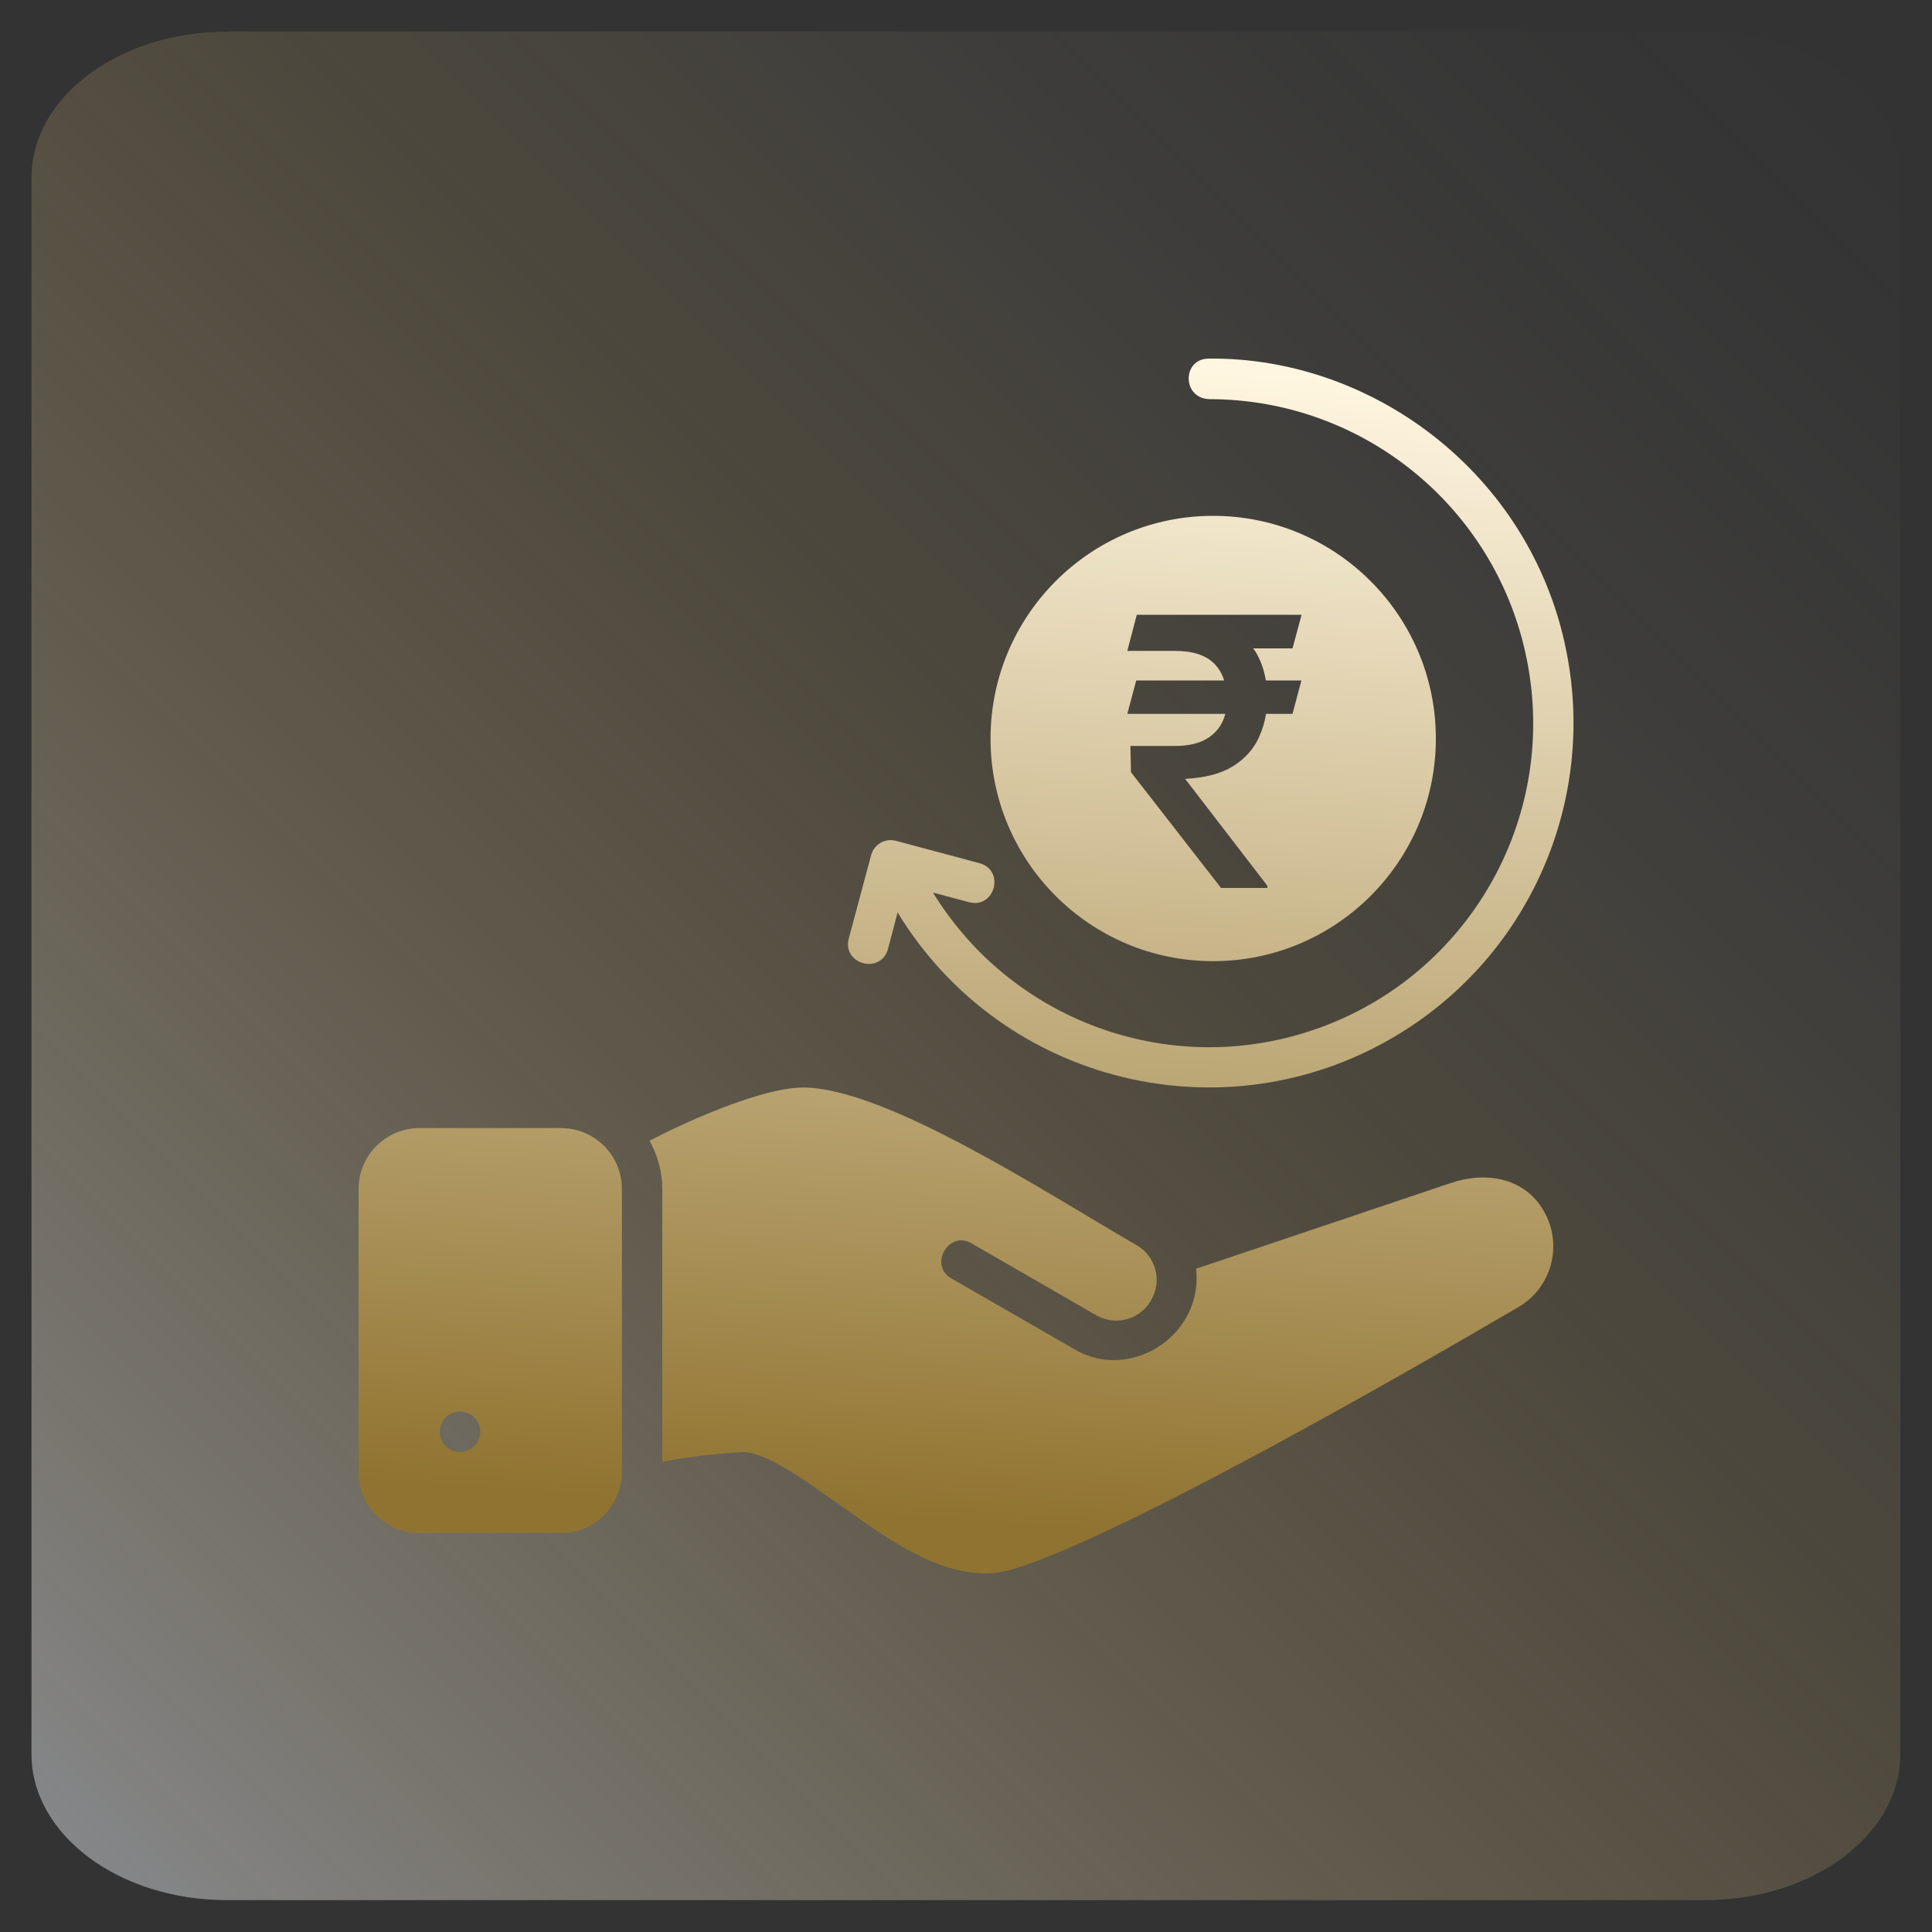 <?xml version="1.0" encoding="UTF-8"?>
<svg id="Layer_1" data-name="Layer 1" xmlns="http://www.w3.org/2000/svg" xmlns:xlink="http://www.w3.org/1999/xlink" viewBox="0 0 100 100">
  <rect x="0" y="0" width="100" height="100" fill="#333333" stroke="none"/>
  <defs>
    <style>
      .cls-1 {
        fill: url(#linear-gradient-2);
      }

      .cls-2 {
        fill: url(#linear-gradient-3);
      }

      .cls-3 {
        fill: url(#linear-gradient);
        fill-opacity: .5;
      }
    </style>
    <linearGradient id="linear-gradient" x1="101.84" y1=".72" x2="2.78" y2="99.78" gradientTransform="translate(-2.63 .07)" gradientUnits="userSpaceOnUse">
      <stop offset=".02" stop-color="#f7f7f9" stop-opacity="0"/>
      <stop offset=".11" stop-color="#f7f2ea" stop-opacity=".03"/>
      <stop offset=".25" stop-color="#f7e6c1" stop-opacity=".11"/>
      <stop offset=".41" stop-color="#f7d380" stop-opacity=".25"/>
      <stop offset=".42" stop-color="#f8d27c" stop-opacity=".25"/>
      <stop offset=".49" stop-color="#f5d386" stop-opacity=".32"/>
      <stop offset=".64" stop-color="#f0d8a1" stop-opacity=".49"/>
      <stop offset=".84" stop-color="#e7dfcc" stop-opacity=".76"/>
      <stop offset="1" stop-color="#e0e6f3"/>
    </linearGradient>
    <linearGradient id="linear-gradient-2" x1="52.5" y1="18.46" x2="48.41" y2="78.72" gradientUnits="userSpaceOnUse">
      <stop offset="0" stop-color="#fff6e1"/>
      <stop offset="1" stop-color="#907330"/>
    </linearGradient>
    <linearGradient id="linear-gradient-3" x1="64.08" y1="19.25" x2="59.99" y2="79.51" xlink:href="#linear-gradient-2"/>
  </defs>
  <path class="cls-3" d="M11.74,1.63h76.51c5.59,0,10.11,3.39,10.11,7.56v81.6c0,4.18-4.53,7.56-10.11,7.56H11.74c-5.59,0-10.11-3.39-10.11-7.56V9.2c0-4.18,4.53-7.56,10.11-7.56Z"/>
  <g>
    <path class="cls-1" d="M81.16,34.16c-1.62-9.35-9.89-15.68-18.58-15.6h-.01c-1.39,0-1.4,2.05.02,2.1,8.14,0,15.1,5.84,16.51,13.86,1.42,8.02-3.13,15.89-10.78,18.67-7.49,2.73-15.86-.2-20.03-6.99l1.84.49c1.37.39,1.92-1.67.54-2.02l-4.3-1.15c-.55-.15-1.13.18-1.28.74l-1.15,4.29c-.39,1.37,1.68,1.92,2.03.54l.49-1.86c5.42,8.9,17.03,11.72,25.93,6.3,6.63-4.03,10.11-11.72,8.77-19.37ZM79.92,62.71s-.01-.03-.02-.04c-.96-1.67-2.92-2.08-4.83-1.43l-13.16,4.43c.09.85-.06,1.74-.52,2.54-1.15,2-3.73,2.81-5.72,1.66l-6.36-3.66c-1.32-.68-.18-2.63,1.05-1.81l6.35,3.66c.98.59,2.25.27,2.84-.71.01-.02.02-.04.03-.05.58-.99.26-2.25-.73-2.84-.01-.01-.03-.01-.04-.02-4.68-2.71-12.98-8.15-17.26-8.15-1.63,0-4.52,1.1-6.82,2.2-.45.21-.71.36-1.11.55.41.75.66,1.59.66,2.5v14.12c1.39-.26,2.79-.43,4.2-.5,1.29,0,3.71,1.84,5.29,2.95,2.24,1.58,4.66,3.33,7.28,3.33.79,0,1.58-.26,2.62-.65,5.74-2.14,17.83-8.98,24.88-13.11,1.75-.99,2.37-3.22,1.37-4.97ZM29.06,58.39h-7.35c-1.73,0-3.14,1.4-3.15,3.14h0v14.67c0,1.72,1.39,3.15,3.13,3.15h7.36c1.91,0,3.14-1.62,3.14-3.15v-14.66c0-1.73-1.4-3.14-3.13-3.15ZM23.81,75.16c-.58,0-1.05-.47-1.05-1.05s.47-1.05,1.05-1.05,1.05.47,1.05,1.05-.47,1.05-1.05,1.05Z"/>
    <path class="cls-2" d="M62.79,26.7c-6.36,0-11.52,5.16-11.52,11.53s5.16,11.52,11.52,11.52,11.53-5.16,11.53-11.52-5.16-11.53-11.53-11.53ZM65.07,33.88c.22.41.37.85.45,1.34h1.84l-.46,1.73h-1.37c-.07.43-.19.83-.37,1.22-.28.61-.73,1.11-1.34,1.49-.61.38-1.42.59-2.41.65h-.07s4.26,5.54,4.26,5.54v.11h-2.4l-4.66-5.99-.03-1.36h2.32c.57,0,1.05-.09,1.46-.28.39-.19.69-.46.91-.83.09-.16.17-.35.22-.55h-5.07l.46-1.73h4.55c-.1-.34-.27-.62-.5-.86-.43-.44-1.11-.67-2.03-.67h-2.48l.49-1.87h8.53l-.47,1.74h-2.04c.08.1.15.2.21.32Z"/>
  </g>
</svg>